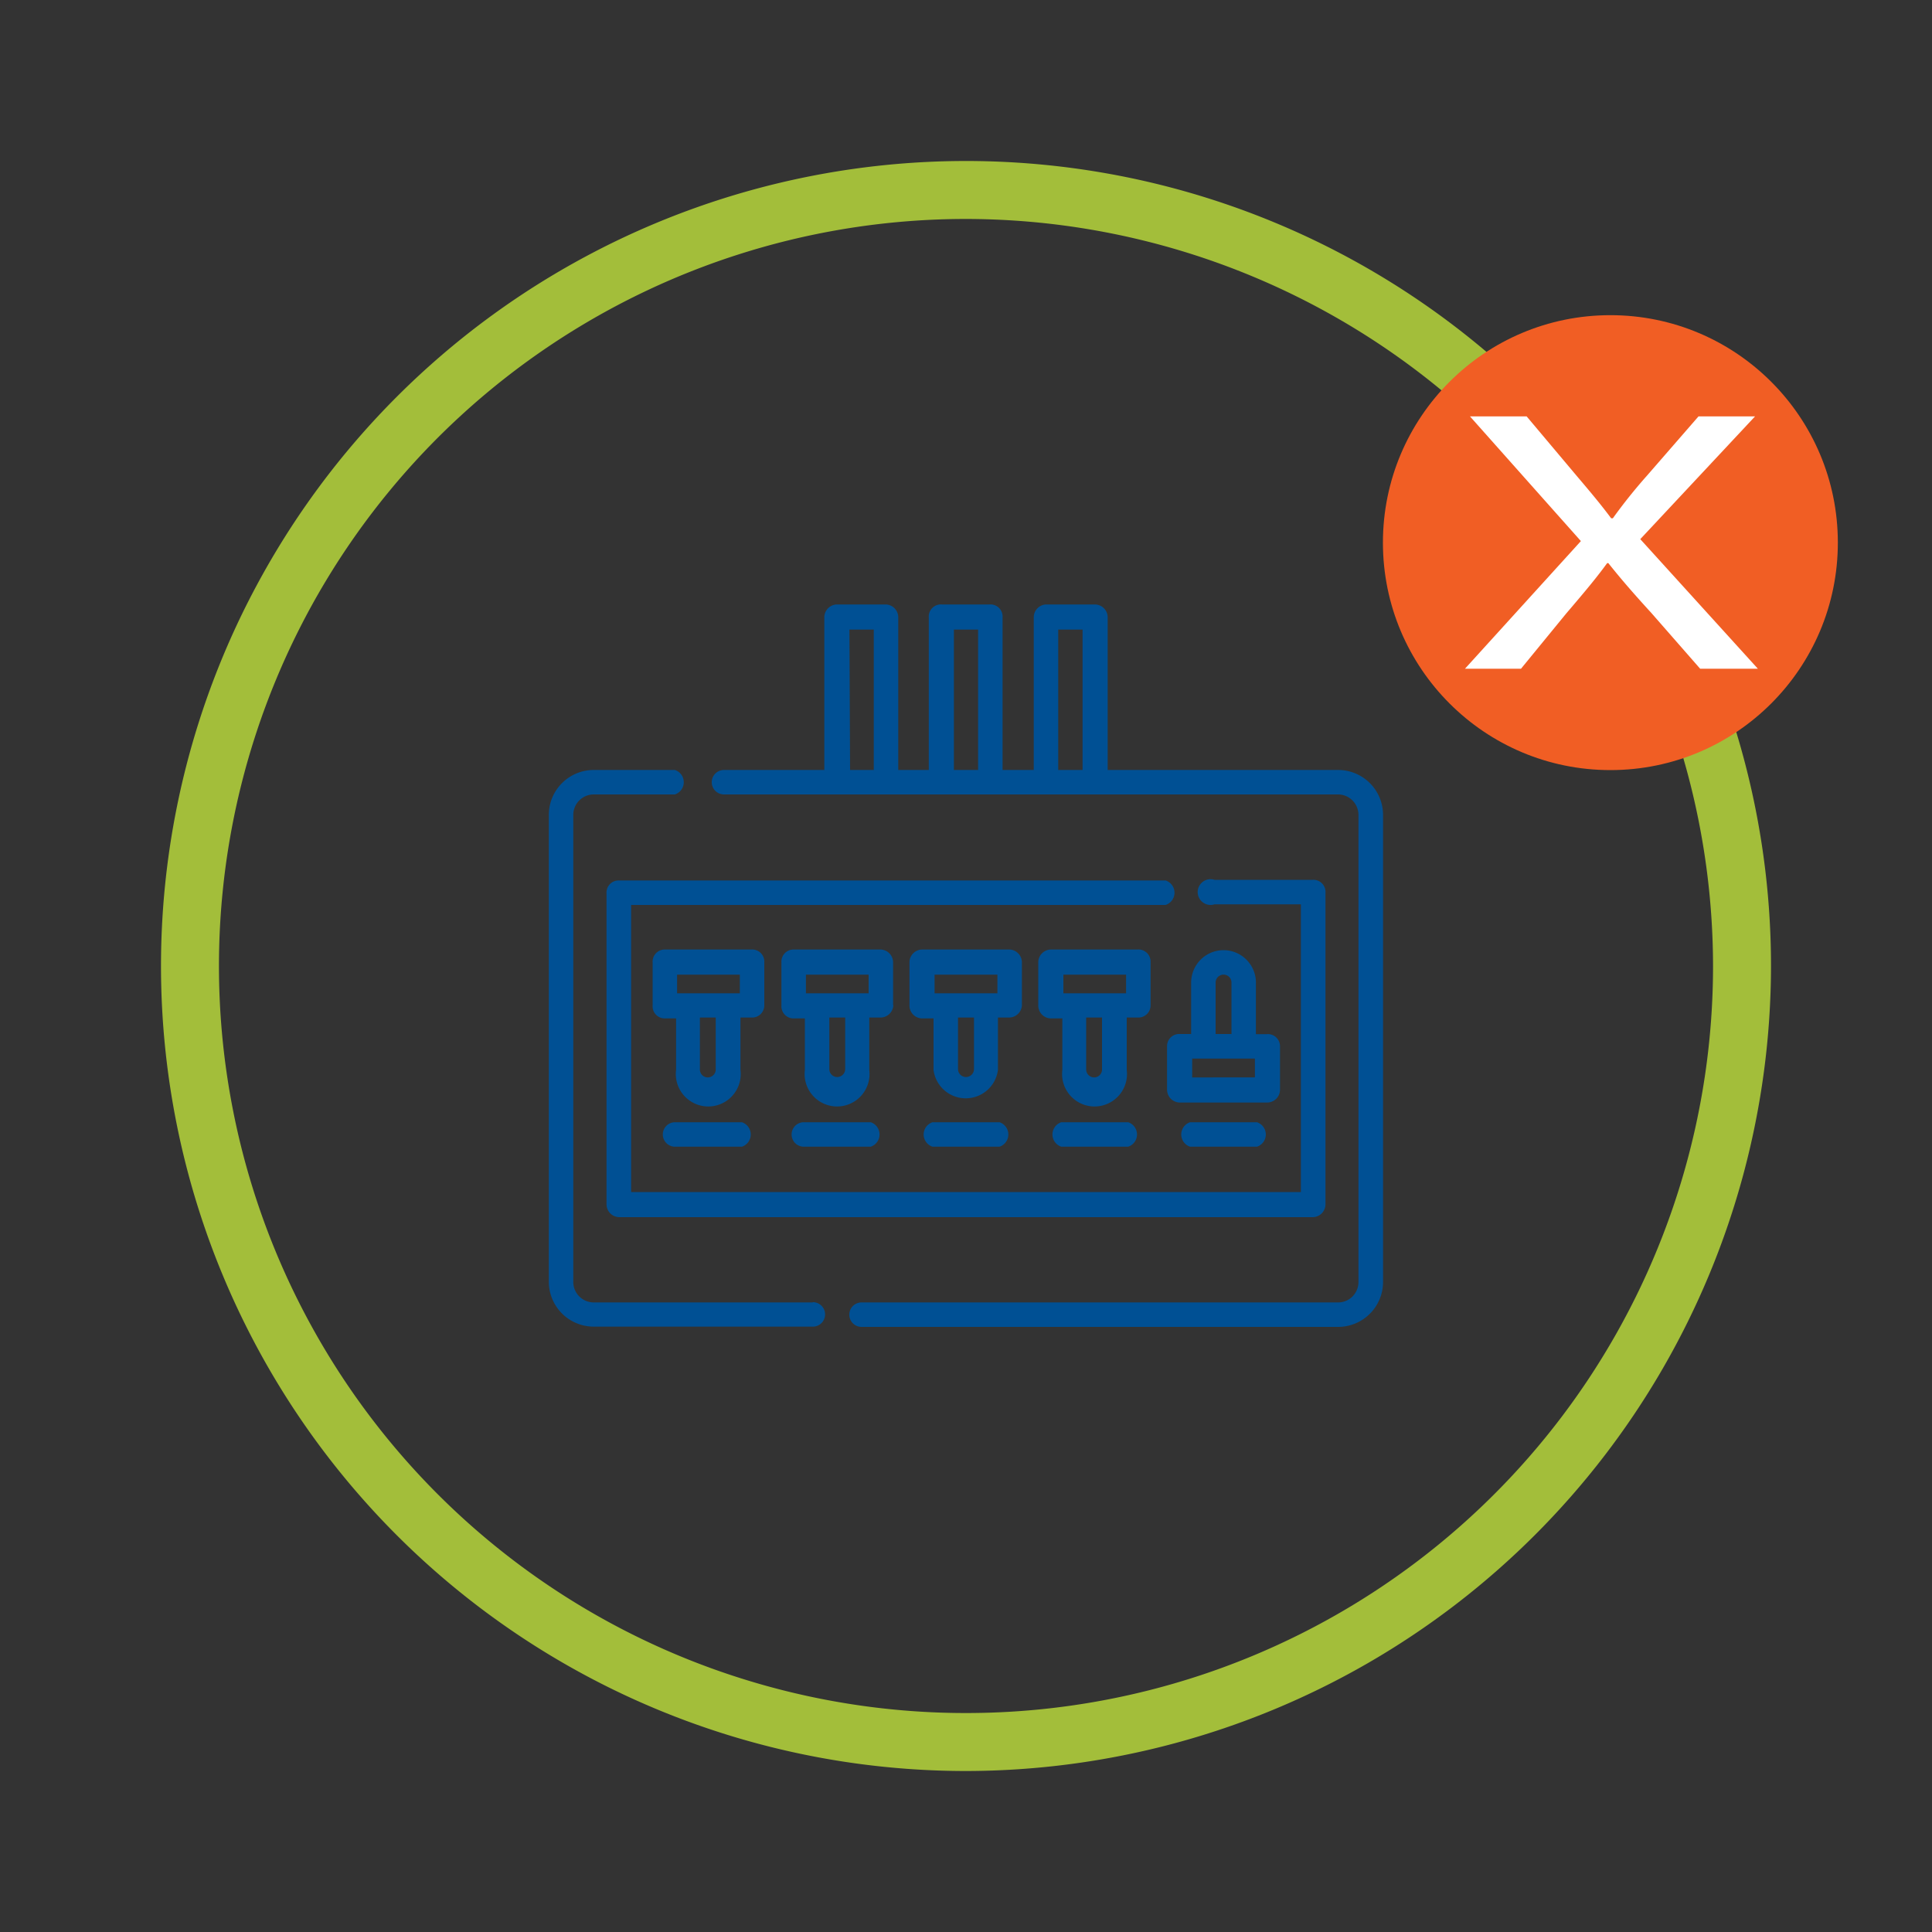 <svg id="Layer_1" data-name="Layer 1" xmlns="http://www.w3.org/2000/svg" viewBox="0 0 150 150"><rect x="0" y="0" width="150" height="150" fill="#333333" stroke="none"/><defs><style>.cls-1{fill:#a3be3a;}.cls-2{fill:#005094;}.cls-3{fill:#f15e24;}.cls-4{fill:#fff;}</style></defs><path class="cls-1" d="M75,137.5A62.5,62.5,0,1,1,137.5,75,62.57,62.57,0,0,1,75,137.5ZM75,17a58,58,0,1,0,58,58A58.07,58.07,0,0,0,75,17Z"/><path class="cls-2" d="M103.89,59.78H86V47.93a1,1,0,0,0-1-1H81.21a1,1,0,0,0-.95,1V59.78H77.84V47.93a.94.94,0,0,0-1-1H73.11a.94.94,0,0,0-1,1V59.78H69.74V47.93a1,1,0,0,0-.95-1H65a1,1,0,0,0-1,1V59.78H56.21a.95.95,0,0,0,0,1.9h47.68a1.59,1.59,0,0,1,1.58,1.59V99.54a1.58,1.58,0,0,1-1.58,1.58h-37a.95.95,0,0,0,0,1.9h37a3.49,3.49,0,0,0,3.49-3.48V63.27a3.49,3.49,0,0,0-3.49-3.49ZM82.16,48.88h1.89v10.9H82.16Zm-8.1,0h1.88v10.9H74.06Zm-8.11,0h1.89v10.9H66Z"/><path class="cls-2" d="M63.1,101.12h-17a1.59,1.59,0,0,1-1.59-1.58V63.27a1.59,1.59,0,0,1,1.59-1.59h6.3a1,1,0,0,0,0-1.9h-6.3a3.49,3.49,0,0,0-3.49,3.49V99.54A3.49,3.49,0,0,0,46.11,103h17a.95.95,0,1,0,0-1.9Z"/><path class="cls-2" d="M90.5,68.36H48.09a.94.94,0,0,0-1,1V93.5a1,1,0,0,0,1,1h53.82a1,1,0,0,0,1-1V69.31a.94.94,0,0,0-1-1H94.3a1,1,0,1,0,0,1.9H101V92.55H49V70.26H90.5a1,1,0,0,0,0-1.9Z"/><path class="cls-2" d="M59.34,78.07V74.72a.94.94,0,0,0-1-1H51.62a.94.94,0,0,0-.95,1v3.35a.94.94,0,0,0,.95,1h.87v4a2.52,2.52,0,1,0,5,0V79h.87A.94.94,0,0,0,59.34,78.07Zm-6.77-2.4h4.87v1.45H52.57Zm3,7.36a.62.62,0,0,1-.62.62.61.61,0,0,1-.61-.62V79h1.23Z"/><path class="cls-2" d="M57.6,87.13H52.41a.95.95,0,1,0,0,1.9H57.6a1,1,0,0,0,0-1.9Z"/><path class="cls-2" d="M69.34,78.07V74.72a1,1,0,0,0-1-1H61.62a.94.94,0,0,0-.95,1v3.35a.94.94,0,0,0,.95,1h.87v4a2.52,2.52,0,1,0,5,0V79h.87a1,1,0,0,0,1-1Zm-6.77-2.4h4.87v1.45H62.57ZM65.62,83a.62.62,0,0,1-.62.62.61.61,0,0,1-.61-.62V79h1.23Z"/><path class="cls-2" d="M67.6,87.13H62.41a.95.95,0,1,0,0,1.9H67.6a1,1,0,0,0,0-1.9Z"/><path class="cls-2" d="M79.34,78.07V74.72a1,1,0,0,0-1-1H71.61a1,1,0,0,0-1,1v3.35a1,1,0,0,0,1,1h.87v4a2.52,2.52,0,0,0,5,0V79h.87A1,1,0,0,0,79.34,78.07Zm-6.78-2.4h4.88v1.45H72.56ZM75.62,83a.62.62,0,0,1-1.24,0V79h1.24v4Z"/><path class="cls-2" d="M77.6,87.13H72.4a1,1,0,0,0,0,1.9h5.2a1,1,0,0,0,0-1.9Z"/><path class="cls-2" d="M89.33,78.07V74.72a.94.94,0,0,0-1-1H81.61a1,1,0,0,0-1,1v3.35a1,1,0,0,0,1,1h.87v4a2.52,2.52,0,1,0,5,0V79h.87A.94.94,0,0,0,89.33,78.07Zm-6.77-2.4h4.87v1.45H82.56Zm3,7.36a.61.61,0,0,1-.61.62.62.62,0,0,1-.62-.62V79h1.23Z"/><path class="cls-2" d="M87.59,87.13H82.4a1,1,0,0,0,0,1.9h5.19a1,1,0,0,0,0-1.9Z"/><path class="cls-2" d="M95,73.77a2.52,2.52,0,0,0-2.52,2.51v4h-.87a.94.94,0,0,0-1,.95V84.6a1,1,0,0,0,1,1h6.77a1,1,0,0,0,1-1V81.24a.94.94,0,0,0-1-.95h-.87v-4A2.52,2.52,0,0,0,95,73.77Zm-.62,2.51a.62.62,0,0,1,.62-.61.61.61,0,0,1,.61.61v4H94.38Zm3.05,7.37H92.56V82.19h4.87Z"/><path class="cls-2" d="M97.59,87.13H92.4a1,1,0,0,0,0,1.9h5.19a1,1,0,0,0,0-1.9Z"/><circle class="cls-3" cx="125.03" cy="42.13" r="17.66"/><path class="cls-4" d="M132,51.92l-3.79-4.33c-1.52-1.66-2.43-2.73-3.34-3.87h-.09c-.83,1.14-1.7,2.18-3.17,3.9l-3.52,4.3h-4.35l9-9.91-8.61-9.68h4.4l3.87,4.6c1.08,1.27,1.91,2.26,2.69,3.31h.13a41.25,41.25,0,0,1,2.65-3.31l4-4.6h4.39l-8.91,9.53,9.13,10.06Z"/></svg>